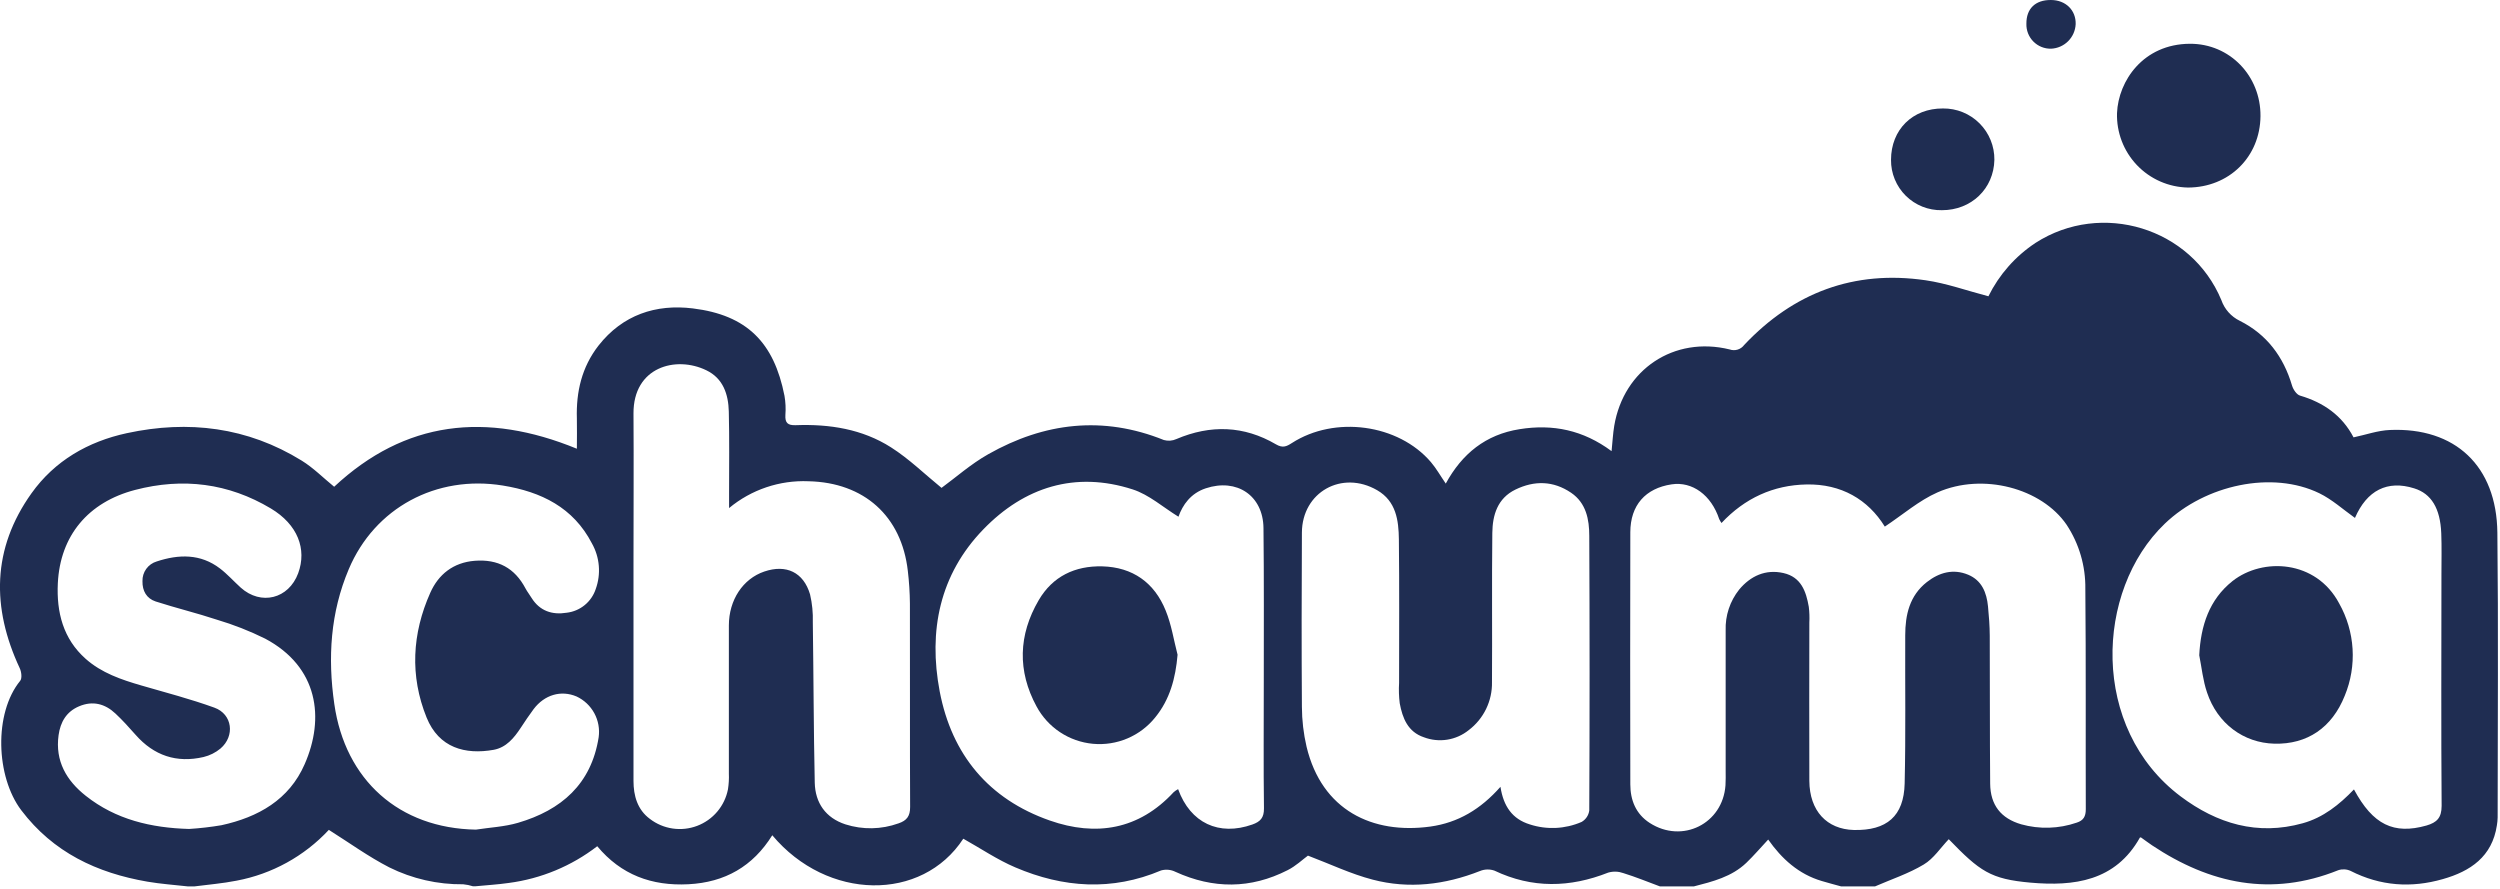 <svg width="827" height="294" viewBox="0 0 827 294" fill="none" xmlns="http://www.w3.org/2000/svg">
<path d="M62.039 293.21C57.619 292.71 53.169 292.41 48.799 291.66C32.059 288.78 17.609 281.98 7.029 268.02C-1.361 256.92 -2.091 235.96 6.679 225.21C7.359 224.38 7.089 222.21 6.529 221.04C-2.821 201.04 -2.661 181.51 10.419 163.18C18.089 152.42 29.139 146.06 41.969 143.29C62.339 138.89 81.849 141.29 99.799 152.37C103.669 154.76 106.949 158.09 110.539 161.02C134.009 139.13 160.819 136.14 190.829 148.44C190.829 144.85 190.909 141.67 190.829 138.44C190.559 129.61 192.449 121.44 197.979 114.33C205.979 104.13 216.979 100.52 229.179 102.02C247.089 104.22 256.039 113.29 259.509 130.94C259.869 133.029 259.97 135.155 259.809 137.27C259.649 139.88 260.589 140.75 263.239 140.65C274.399 140.24 285.239 141.92 294.759 147.99C300.759 151.81 305.919 156.88 311.459 161.39C316.099 158 321.159 153.5 326.939 150.24C345.469 139.77 364.849 137.44 385.009 145.56C386.383 145.949 387.851 145.836 389.149 145.24C400.439 140.44 411.479 140.78 422.079 146.98C424.309 148.29 425.549 147.72 427.349 146.56C441.579 137.4 462.579 140.27 473.349 152.87C475.109 154.93 476.459 157.35 478.259 159.97C483.639 150.1 491.439 143.75 502.689 141.97C513.689 140.21 523.689 142.25 533.109 149.24C533.429 146.09 533.559 143.46 533.989 140.87C537.129 122.16 553.799 111.09 572.159 115.59C573.013 115.893 573.941 115.914 574.807 115.65C575.673 115.385 576.431 114.848 576.969 114.12C593.299 96.8 613.309 89.26 636.969 92.71C643.889 93.71 650.599 96.14 657.769 98.01C661.315 90.838 666.702 84.736 673.379 80.33C695.179 66.33 724.869 75.33 734.819 99.26C735.861 102.263 738.051 104.73 740.909 106.12C749.839 110.58 755.379 118 758.209 127.56C758.589 128.84 759.729 130.56 760.869 130.87C768.639 133.17 774.769 137.43 778.549 144.68C782.639 143.82 786.549 142.41 790.549 142.24C812.159 141.3 825.879 154.14 826.129 176.18C826.479 207.59 826.229 239.01 826.219 270.43C826.201 271.301 826.117 272.17 825.969 273.03C824.419 283.37 817.209 288.23 808.079 290.81C797.649 293.81 787.419 293.11 777.589 288.1C776.302 287.502 774.835 287.419 773.489 287.87C751.379 296.75 731.089 292.41 711.909 279.64C710.669 278.81 709.479 277.9 708.259 277.04C708.179 276.98 708.019 277.04 707.899 277.04C699.789 291.54 686.009 293.24 671.719 291.98C658.449 290.81 654.919 288.22 644.649 277.61C641.919 280.46 639.649 284.03 636.359 285.99C631.359 288.99 625.659 290.87 620.259 293.22H609.039C606.919 292.64 604.789 292.08 602.679 291.45C594.949 289.18 589.369 284.05 584.919 277.72C582.409 280.41 580.159 283.05 577.669 285.44C572.839 290.05 566.559 291.62 560.339 293.22H549.099C545.099 291.73 541.099 290.1 536.989 288.82C535.381 288.241 533.631 288.185 531.989 288.66C519.319 293.66 506.839 293.94 494.349 288C492.79 287.457 491.085 287.507 489.559 288.14C477.989 292.69 466.079 294.14 454.069 290.98C446.849 289.1 439.989 285.81 432.669 283.04C430.949 284.29 428.669 286.49 425.909 287.87C413.699 294.08 401.329 294.09 388.859 288.41C387.386 287.668 385.689 287.501 384.099 287.94C367.849 294.82 351.729 293.7 335.889 286.94C329.889 284.39 324.389 280.64 318.659 277.44C304.989 298.39 273.659 298.01 255.469 276.3C249.059 286.59 239.829 291.89 227.709 292.51C215.589 293.13 205.449 289.4 197.569 279.93C189.06 286.492 178.964 290.684 168.309 292.08C164.639 292.61 160.929 292.82 157.229 293.18H156.449C155.408 292.849 154.336 292.628 153.249 292.52C144.765 292.618 136.379 290.702 128.779 286.93C121.919 283.41 115.599 278.82 108.779 274.52C100.659 283.24 89.96 289.131 78.249 291.33C73.649 292.24 68.949 292.62 64.249 293.23L62.039 293.21ZM623.499 174.21C617.949 165.21 609.059 160.04 597.619 160.26C586.619 160.46 577.159 164.8 569.469 173.01C569.18 172.598 568.926 172.163 568.709 171.71C566.079 163.77 559.829 159.2 552.989 160.22C544.309 161.52 539.329 167.12 539.309 176.06C539.249 203.86 539.249 231.656 539.309 259.45C539.309 264.69 541.139 269.27 545.729 272.23C556.489 279.17 569.889 272.5 570.789 259.79C570.899 258.18 570.849 256.56 570.849 254.93C570.849 239.476 570.849 224.02 570.849 208.56C570.679 203.656 572.268 198.854 575.329 195.02C579.099 190.5 584.079 188.24 589.949 189.56C595.819 190.88 597.459 195.63 598.349 200.74C598.56 202.471 598.62 204.218 598.529 205.96C598.529 223.41 598.449 240.87 598.529 258.32C598.599 268.25 604.309 274.32 613.249 274.56C624.129 274.8 629.809 270.01 630.059 259.19C630.439 242.87 630.179 226.54 630.249 210.19C630.249 203.39 631.679 197.03 637.419 192.54C641.499 189.36 646.109 188.07 651.049 190.11C655.579 191.99 657.189 196.03 657.629 200.58C657.949 203.79 658.189 207.03 658.209 210.25C658.279 226.58 658.209 242.91 658.349 259.25C658.419 266.33 661.929 270.73 668.609 272.68C674.647 274.365 681.054 274.173 686.979 272.13C689.239 271.41 689.979 270.05 689.979 267.7C689.899 243.39 690.059 219.08 689.829 194.78C689.937 187.263 687.783 179.888 683.649 173.61C675.399 161.52 655.949 156.26 640.929 162.88C634.809 165.57 629.559 170.18 623.499 174.2V174.21ZM241.179 168.08V163.08C241.179 154.08 241.309 145.13 241.089 136.16C240.949 130.46 239.239 125.16 233.639 122.48C223.569 117.6 209.459 121.39 209.559 136.8C209.669 153.38 209.559 169.96 209.559 186.54C209.559 210.473 209.559 234.403 209.559 258.33C209.559 263.23 210.869 267.85 214.969 270.88C217.163 272.567 219.752 273.665 222.49 274.07C225.227 274.476 228.023 274.175 230.612 273.196C233.201 272.217 235.496 270.593 237.281 268.478C239.066 266.363 240.28 263.826 240.809 261.11C241.08 259.387 241.181 257.642 241.109 255.9C241.109 239.58 241.109 223.25 241.109 206.9C241.109 198.46 245.769 191.47 252.809 189.07C260.069 186.59 265.809 189.3 267.969 196.63C268.67 199.644 268.976 202.737 268.879 205.83C269.129 223.53 269.139 241.22 269.519 258.91C269.669 265.6 273.139 270.56 279.639 272.69C285.378 274.525 291.561 274.412 297.229 272.37C299.939 271.46 301.089 270 301.069 266.94C300.949 244.51 301.069 222.07 300.999 199.63C300.964 196.03 300.734 192.435 300.309 188.86C298.259 170.7 285.799 159.61 267.479 159.2C257.916 158.793 248.543 161.954 241.179 168.07V168.08ZM779.019 171.33C775.019 168.47 771.409 165.2 767.239 163.17C751.709 155.62 729.629 160.29 716.119 173.23C692.979 195.4 691.419 240.98 721.379 263.46C733.379 272.46 746.769 276.52 761.759 272.33C768.529 270.45 773.869 266.17 778.689 261.14C784.969 272.84 791.859 276.14 802.689 273.08C806.099 272.08 807.689 270.54 807.689 266.57C807.499 241.01 807.619 215.46 807.629 189.9C807.629 185.41 807.749 180.9 807.569 176.43C807.249 168.13 804.259 163.3 798.629 161.55C789.739 158.73 782.949 162.23 779.019 171.33ZM389.849 170.94C384.769 167.83 380.119 163.64 374.679 161.89C355.679 155.76 338.829 161.12 325.299 175.1C310.819 190.05 307.059 208.69 310.849 228.71C314.849 249.65 327.049 264.34 347.249 271.42C362.539 276.78 376.739 274.5 388.249 262.05C388.698 261.659 389.191 261.323 389.719 261.05C393.779 272.28 403.229 276.66 414.279 272.75C416.929 271.81 418.159 270.51 418.119 267.39C417.929 253.39 418.069 239.47 418.059 225.52C418.059 208.57 418.149 191.62 417.959 174.67C417.839 163.92 409.139 158.13 398.879 161.53C393.839 163.2 391.219 167.05 389.849 170.89V170.94ZM496.359 260.32C497.359 266.75 500.299 270.94 506.049 272.71C511.669 274.545 517.767 274.257 523.189 271.9C523.875 271.508 524.461 270.963 524.902 270.307C525.342 269.651 525.625 268.903 525.729 268.12C525.869 237.826 525.869 207.53 525.729 177.23C525.729 171.89 524.729 166.41 519.729 163.01C513.839 159.01 507.579 158.9 501.309 161.95C495.379 164.83 493.729 170.36 493.659 176.28C493.469 192.73 493.659 209.19 493.549 225.65C493.61 228.716 492.943 231.754 491.605 234.514C490.267 237.274 488.295 239.678 485.849 241.53C483.799 243.181 481.353 244.267 478.753 244.681C476.154 245.095 473.491 244.822 471.029 243.89C465.729 242.12 463.939 237.56 463.029 232.64C462.754 230.411 462.683 228.161 462.819 225.92C462.819 210.08 462.929 194.25 462.749 178.42C462.669 172.12 461.849 165.81 455.579 162.17C443.909 155.41 430.739 162.8 430.669 176.17C430.569 195.37 430.539 214.58 430.669 233.78C430.684 238.247 431.204 242.699 432.219 247.05C437.279 268.05 453.999 276.05 473.139 273.43C482.349 272.15 489.829 267.68 496.359 260.27V260.32ZM62.549 274.22C66.142 273.994 69.72 273.58 73.269 272.98C85.399 270.33 95.649 264.57 100.779 252.8C107.469 237.6 105.319 220.62 87.709 211.26C82.593 208.729 77.27 206.638 71.799 205.01C65.089 202.79 58.189 201.13 51.469 198.96C48.469 197.96 47.059 195.45 47.129 192.25C47.084 190.795 47.522 189.367 48.374 188.188C49.226 187.008 50.445 186.144 51.839 185.73C59.109 183.33 66.319 183.12 72.779 188.06C75.239 189.94 77.329 192.3 79.639 194.39C86.329 200.39 95.489 198.12 98.639 189.63C101.579 181.63 98.469 173.5 89.579 168.19C75.579 159.83 60.509 157.93 44.679 162.07C29.179 166.12 19.899 177.19 19.129 192.95C18.669 202.52 20.869 211.31 28.349 217.95C33.589 222.6 40.089 224.82 46.709 226.74C54.809 229.09 62.999 231.22 70.919 234.09C76.919 236.26 77.789 243.49 72.919 247.63C71.296 248.972 69.387 249.926 67.339 250.42C58.429 252.49 50.919 249.96 44.849 243.07C42.709 240.64 40.529 238.23 38.169 236.02C34.709 232.78 30.659 231.74 26.169 233.64C21.959 235.41 19.979 238.86 19.379 243.19C18.199 251.75 21.969 258.19 28.379 263.26C38.319 271.14 50.029 273.86 62.549 274.22ZM157.429 274.44C162.079 273.72 166.869 273.5 171.349 272.19C185.669 267.99 195.619 259.38 198.039 243.88C198.421 241.148 197.918 238.366 196.605 235.94C195.291 233.514 193.236 231.573 190.739 230.4C185.619 228.22 180.129 229.8 176.519 234.58C175.019 236.58 173.659 238.65 172.289 240.72C170.049 244.13 167.449 247.29 163.289 248.04C153.929 249.71 145.189 247.43 141.109 237.34C135.549 223.57 136.319 209.56 142.339 196.08C145.039 190.02 149.919 186.08 157.029 185.51C164.699 184.91 170.269 187.88 173.849 194.68C174.429 195.78 175.229 196.75 175.849 197.8C178.579 202.15 182.689 203.46 187.469 202.69C189.65 202.434 191.713 201.56 193.413 200.171C195.114 198.782 196.383 196.936 197.069 194.85C197.956 192.392 198.303 189.771 198.085 187.167C197.868 184.563 197.091 182.037 195.809 179.76C189.649 167.86 179.019 162.68 166.369 160.62C144.369 157.03 123.939 167.97 115.369 188.29C109.309 202.62 108.369 217.53 110.589 232.89C114.189 258.08 132.049 274.01 157.429 274.44Z" fill="#1F2D52"/>
<path d="M747.77 38.4C747.66 51.93 737.35 62.01 723.77 62.04C720.607 61.98 717.487 61.294 714.591 60.021C711.695 58.748 709.08 56.912 706.898 54.622C704.717 52.331 703.011 49.63 701.88 46.676C700.749 43.721 700.215 40.572 700.309 37.41C700.749 26.76 708.98 14.57 724.4 14.48C737.65 14.41 747.87 25.15 747.77 38.4Z" fill="#1F2D52"/>
<path d="M642.37 69.53C640.163 69.574 637.97 69.175 635.92 68.356C633.871 67.537 632.007 66.315 630.438 64.763C628.869 63.21 627.629 61.358 626.789 59.317C625.949 57.276 625.528 55.087 625.55 52.88C625.55 42.88 632.69 35.82 642.74 35.88C644.98 35.853 647.202 36.275 649.277 37.12C651.351 37.964 653.236 39.215 654.82 40.8C656.404 42.383 657.655 44.268 658.5 46.343C659.345 48.417 659.766 50.64 659.74 52.88C659.54 62.41 652.11 69.56 642.37 69.53Z" fill="#1F2D52"/>
<path d="M678.43 0C683.34 0 686.77 3.4 686.63 8C686.53 10.124 685.639 12.133 684.133 13.634C682.627 15.134 680.615 16.018 678.49 16.11C677.404 16.133 676.325 15.933 675.318 15.525C674.311 15.116 673.398 14.507 672.635 13.734C671.871 12.961 671.273 12.041 670.877 11.029C670.481 10.018 670.295 8.936 670.33 7.85C670.29 2.88 673.28 -0.03 678.43 0Z" fill="#1F2D52"/>
<path d="M727.51 216.77C728 206.99 730.79 198.37 738.51 192.22C748.51 184.34 766.16 185.22 773.79 199.6C776.39 204.216 777.909 209.363 778.231 214.651C778.553 219.94 777.671 225.232 775.65 230.13C771.41 240.77 763.2 246.28 752.36 246.01C742.18 245.75 733.51 239.36 730.09 229.08C728.73 225.13 728.33 220.88 727.51 216.77Z" fill="#1F2D52"/>
<path d="M389.54 216.59C388.88 224.38 386.97 231.4 382.16 237.3C379.715 240.348 376.552 242.743 372.954 244.27C369.356 245.797 365.436 246.408 361.544 246.048C357.652 245.688 353.911 244.369 350.653 242.209C347.396 240.049 344.726 237.115 342.88 233.67C336.53 221.96 336.88 210.03 343.61 198.53C348.23 190.64 355.61 187.14 364.61 187.35C374.67 187.6 381.89 192.74 385.61 201.98C387.51 206.61 388.27 211.7 389.54 216.59Z" fill="#1F2D52"/>
</svg>
